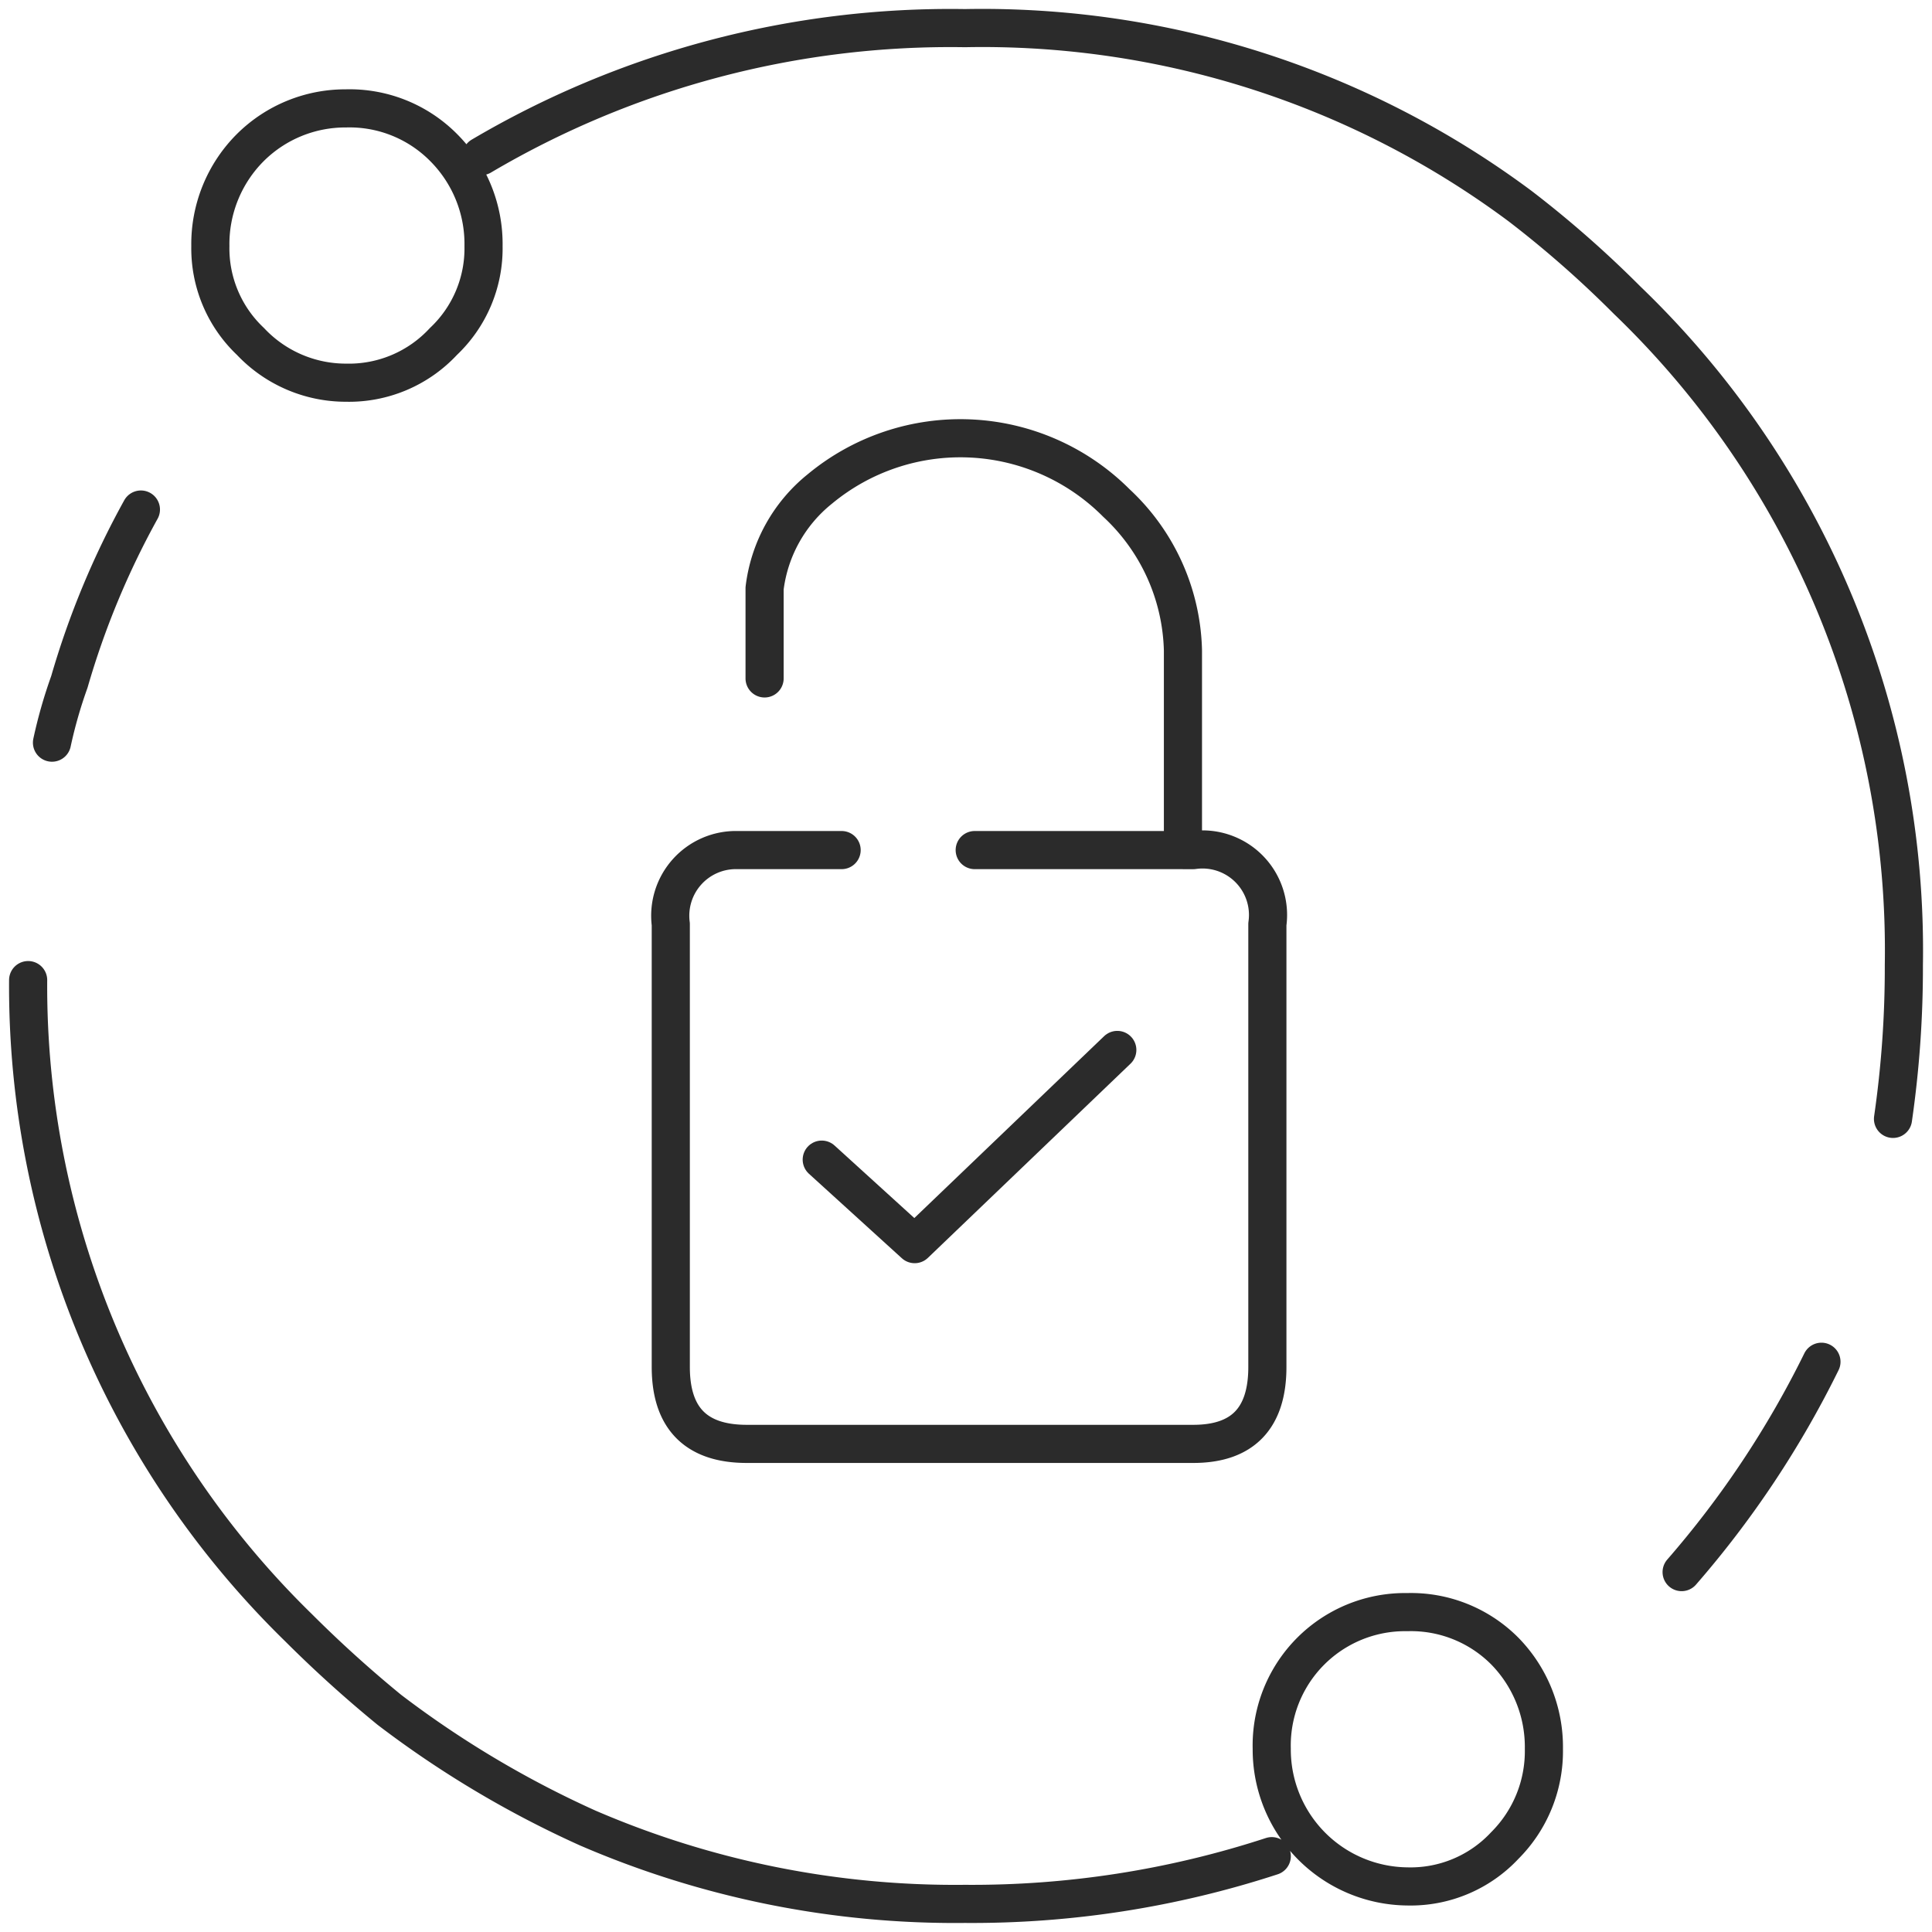 <?xml version="1.0" encoding="UTF-8"?> <svg xmlns="http://www.w3.org/2000/svg" xmlns:xlink="http://www.w3.org/1999/xlink" width="76" height="76.001" viewBox="0 0 76 76.001"><defs><clipPath id="clip-path"><rect id="Rectangle_12890" data-name="Rectangle 12890" width="76" height="76.001" fill="none" stroke="#707070" stroke-width="1.5"></rect></clipPath></defs><g id="Group_63312" data-name="Group 63312" transform="translate(-1198 -3668)"><g id="Group_65645" data-name="Group 65645" transform="translate(1198 3668)"><g id="Group_65645-2" data-name="Group 65645" transform="translate(0 0)" clip-path="url(#clip-path)"><path id="Path_99085" data-name="Path 99085" d="M72.044,53.961a38.436,38.436,0,0,1-5.5,8.274M19.328,6.533A36.3,36.3,0,0,1,38.35,1.5a35.427,35.427,0,0,1,21.838,7q1.28.981,2.516,2.09.854.767,1.706,1.621A35.466,35.466,0,0,1,75.286,38.351a41.531,41.531,0,0,1-.427,6.056M19.414,10.073a5.036,5.036,0,0,1-1.579,3.754A5.068,5.068,0,0,1,14,15.447a5.151,5.151,0,0,1-3.753-1.621,5.036,5.036,0,0,1-1.579-3.754,5.366,5.366,0,0,1,1.579-3.881A5.3,5.3,0,0,1,14,4.657a5.21,5.21,0,0,1,3.839,1.535A5.366,5.366,0,0,1,19.414,10.073ZM2.438,29.607a18.839,18.839,0,0,1,.683-2.388,32.812,32.812,0,0,1,2.815-6.782M50.421,73.41A37.938,37.938,0,0,1,38.35,75.287,36.442,36.442,0,0,1,23.507,72.3a39.888,39.888,0,0,1-7.8-4.649q-1.876-1.535-3.583-3.241A35.256,35.256,0,0,1,1.5,38.948m59.626,30.24a5.247,5.247,0,0,1-1.535,3.8A5.069,5.069,0,0,1,55.752,74.6a5.387,5.387,0,0,1-5.332-5.416,5.245,5.245,0,0,1,5.332-5.374,5.205,5.205,0,0,1,3.839,1.535A5.393,5.393,0,0,1,61.126,69.187Z" transform="translate(-0.393 -0.393)" fill="none" stroke="#2b2b2b" stroke-linecap="round" stroke-linejoin="round" stroke-width="1.5"></path><path id="Path_99086" data-name="Path 99086" d="M39.443,32.806V29.263a5.93,5.93,0,0,1,2.177-3.912,8.661,8.661,0,0,1,11.661.554A8.178,8.178,0,0,1,55.9,31.7v7.86h.406a2.577,2.577,0,0,1,2.915,2.915V59.892q0,3.026-2.915,3.026H38.742q-2.989,0-2.989-3.026V42.474a2.583,2.583,0,0,1,2.62-2.915h4.1m13.432,0H47.709" transform="translate(-9.366 -6.119)" fill="none" stroke="#2b2b2b" stroke-linecap="round" stroke-linejoin="round" stroke-width="1.5"></path><path id="Path_99087" data-name="Path 99087" d="M43.8,60.276,47.456,63.6l7.971-7.639" transform="translate(-11.475 -14.659)" fill="none" stroke="#2b2b2b" stroke-linecap="round" stroke-linejoin="round" stroke-width="1.5"></path></g></g></g></svg> 